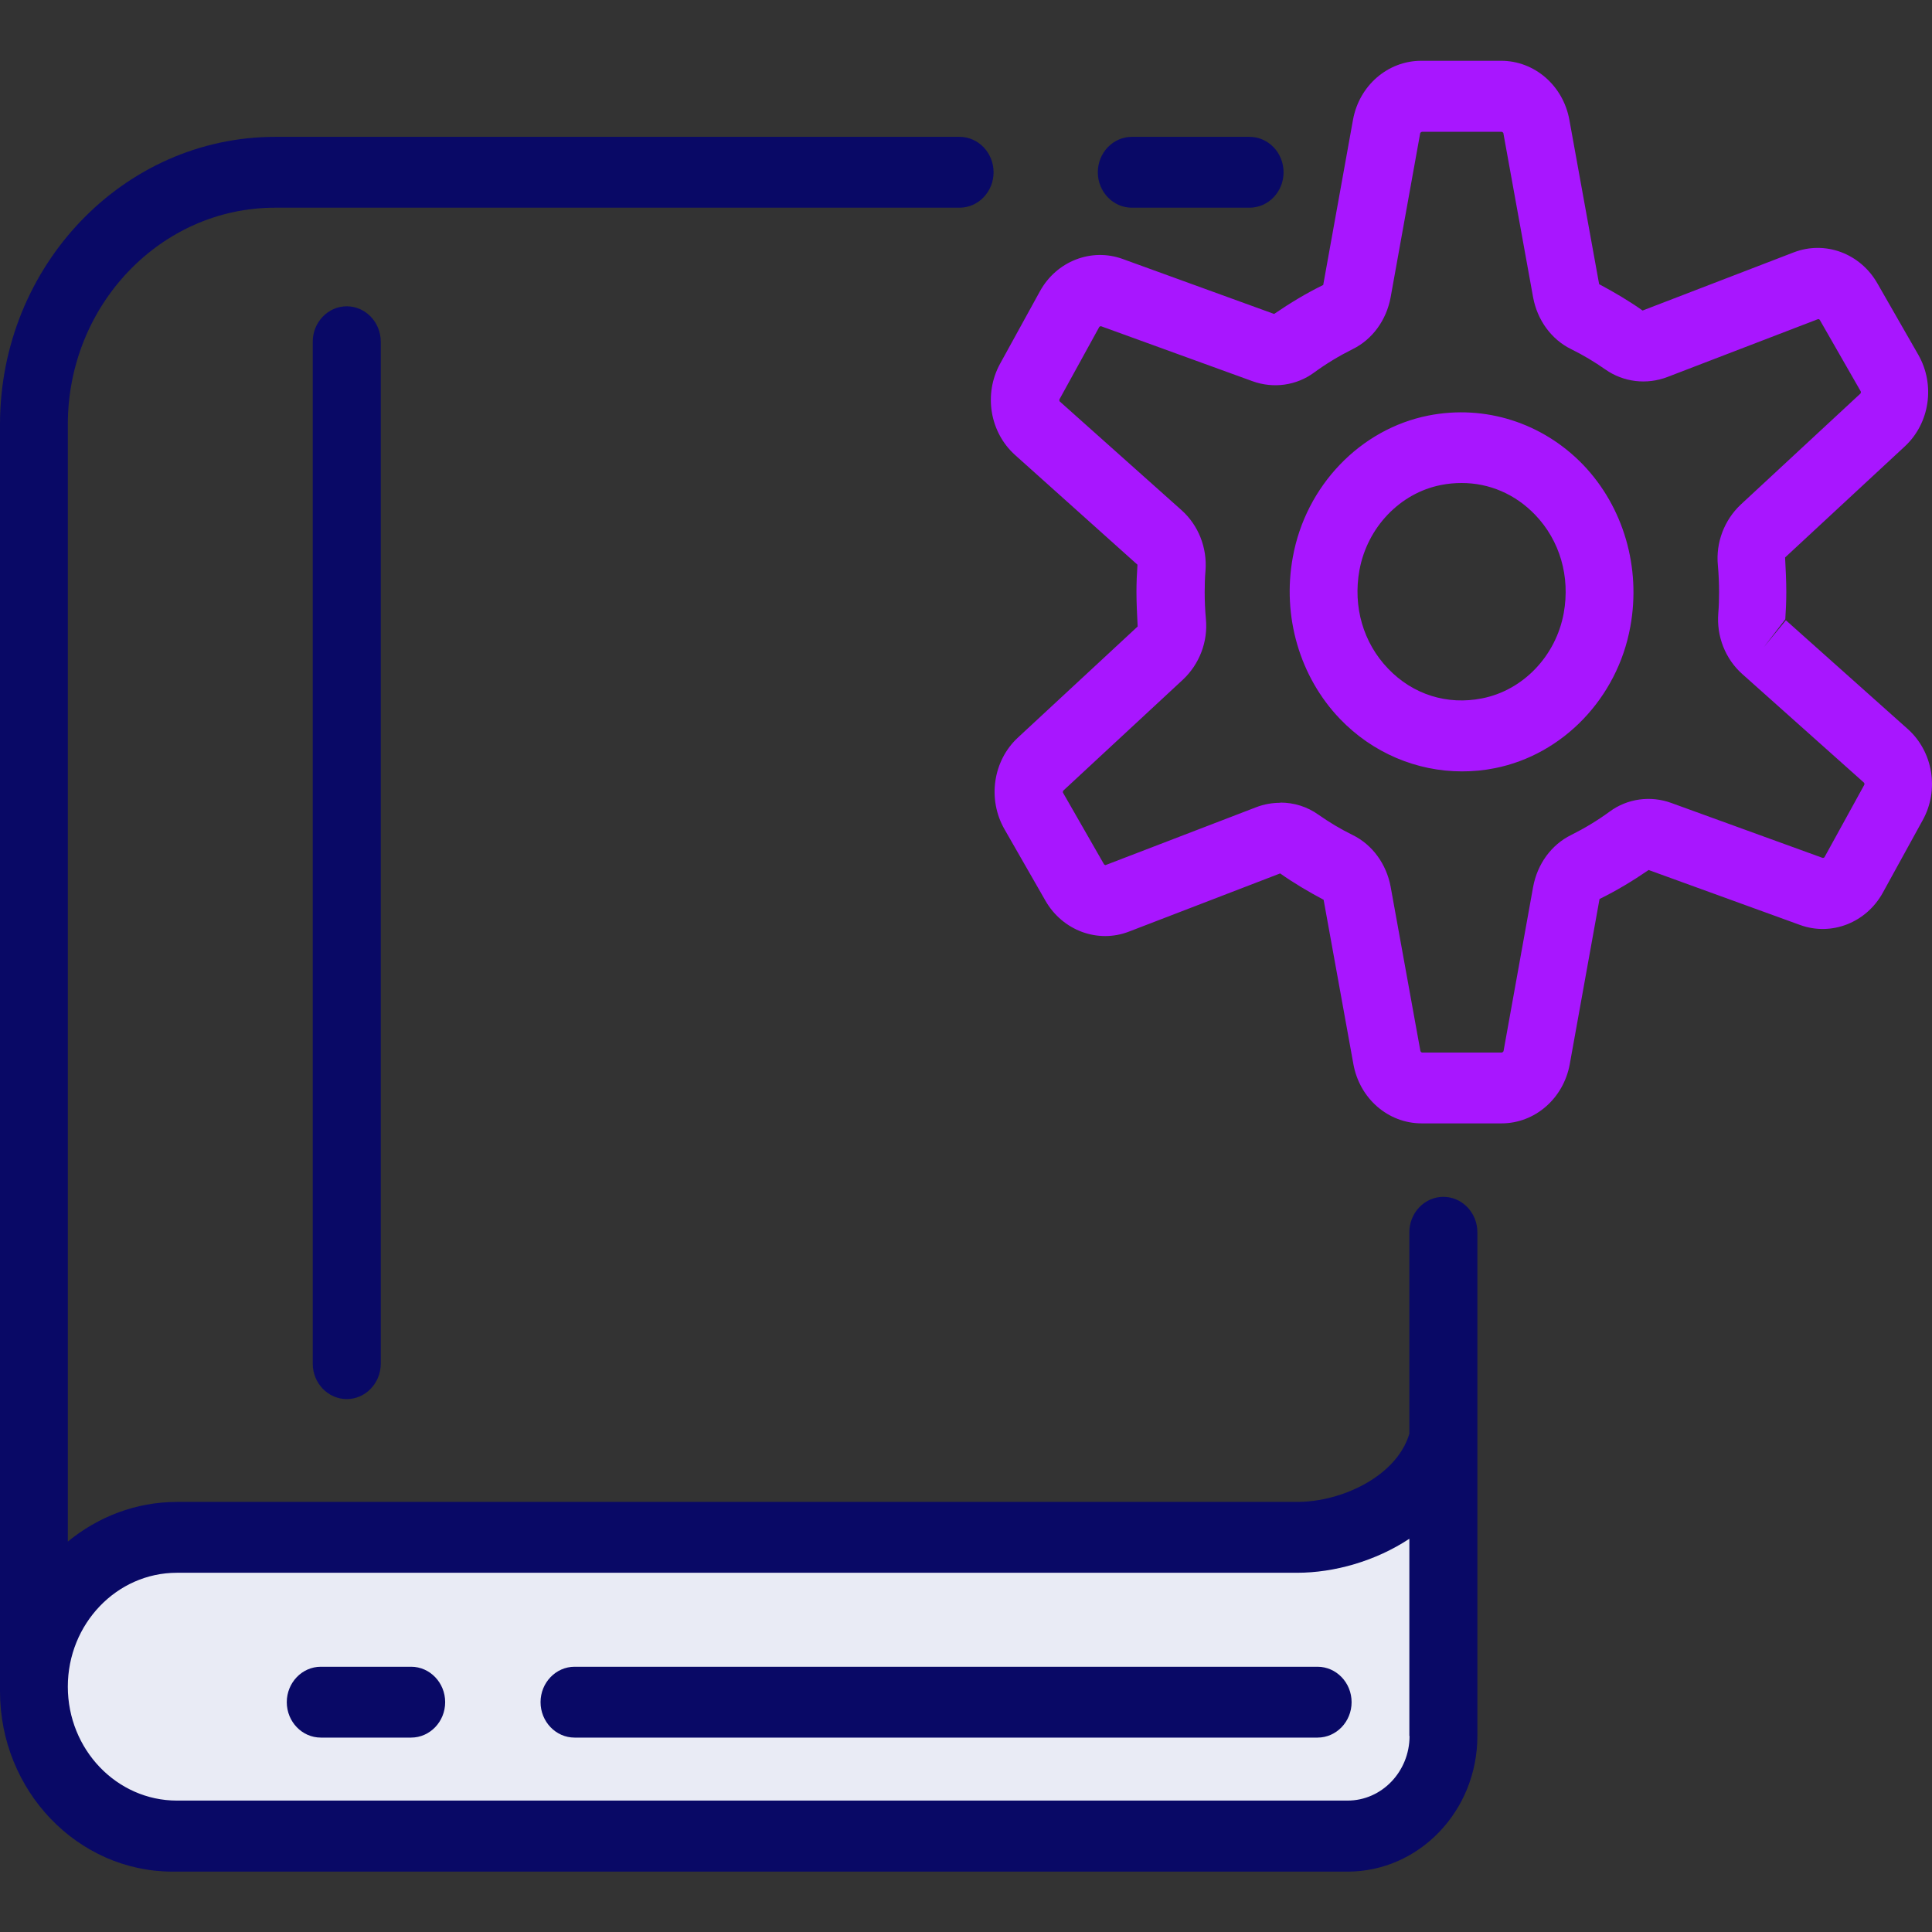 <svg xmlns="http://www.w3.org/2000/svg" id="a" viewBox="0 0 96 96"><rect x="0" y="0" width="96" height="96" fill="#333333" stroke="none"/><path d="M66.96,91.24H8.79c-3.92,0-7.11-3.32-7.11-7.42h0c0-4.1,3.18-7.42,7.11-7.42h55.66c3.05,0,6.54-1.81,7.27-4.91,0,0,0-1.48,0-1.08v12.94h0v2.93c0,2.75-2.13,4.98-4.76,4.98Z" style="fill:#e9ebf5;"></path><path d="M74.61,55.82h-3.97c-1.66,0-3.08-1.23-3.39-2.94l-1.48-8.17c-.75-.4-1.48-.83-2.16-1.31l-7.51,2.89c-1.55.6-3.3-.05-4.15-1.53l-2.04-3.56c-.85-1.49-.57-3.4.67-4.55l5.95-5.52c-.03-.59-.06-1.16-.06-1.72,0-.46.02-.91.05-1.35l-6.08-5.45c-1.26-1.13-1.57-3.03-.75-4.53l1.98-3.6c.82-1.5,2.56-2.18,4.12-1.61l7.52,2.73c.79-.54,1.6-1.03,2.44-1.44l1.48-8.21c.31-1.7,1.73-2.93,3.39-2.93h3.97c1.66,0,3.08,1.23,3.39,2.93l1.48,8.17c.75.4,1.48.83,2.16,1.31l7.51-2.89c1.56-.6,3.3.05,4.15,1.53l2.04,3.56c.85,1.49.57,3.4-.67,4.55l-5.95,5.52c.03.59.06,1.16.06,1.72,0,.45-.02.91-.05,1.35l-1.07,1.39,1.1-1.34,6.05,5.4c1.26,1.12,1.58,3.03.75,4.53l-1.98,3.6c-.82,1.5-2.56,2.18-4.12,1.61l-7.52-2.73c-.79.54-1.6,1.03-2.44,1.44l-1.48,8.21c-.31,1.7-1.73,2.94-3.39,2.94ZM63.62,39.88c.67,0,1.33.2,1.89.6.54.38,1.11.72,1.7,1.01.98.48,1.68,1.44,1.89,2.57l1.48,8.17s.04.07.08.07h3.97s.07-.03.08-.07l1.47-8.16c.21-1.14.91-2.1,1.89-2.58.66-.33,1.31-.72,1.91-1.16.88-.65,2.03-.81,3.07-.43l7.52,2.73s.07,0,.09-.04l1.98-3.6s.01-.08-.02-.1l-6.05-5.4s0,0,0,0c-.84-.75-1.28-1.87-1.19-3.01.03-.35.04-.71.04-1.06,0-.44-.02-.89-.06-1.33-.11-1.13.32-2.25,1.14-3.02l5.95-5.52s.03-.07.01-.1l-2.04-3.56s-.05-.05-.09-.03l-7.47,2.87c-1.04.4-2.19.26-3.09-.37-.54-.38-1.11-.72-1.7-1.01-.98-.48-1.68-1.44-1.89-2.57l-1.48-8.17s-.04-.06-.08-.06h-3.97s-.07.03-.08.06l-1.47,8.16c-.21,1.14-.91,2.1-1.89,2.58-.66.33-1.31.72-1.91,1.16-.88.65-2.03.81-3.07.43l-7.52-2.73s-.07,0-.09.04l-1.98,3.6s-.01.08.02.1l6.05,5.4c.84.75,1.28,1.87,1.19,3.01-.03.35-.04.71-.04,1.06,0,.44.02.89.06,1.33.11,1.13-.32,2.25-1.14,3.02l-5.95,5.52s-.03.07-.01.1l2.04,3.56s.06.05.09.03l7.47-2.87c.39-.15.8-.22,1.2-.22ZM72.65,38.33c-2.26,0-4.45-.92-6.07-2.61-2-2.09-2.88-5.1-2.34-8.04.64-3.54,3.35-6.36,6.73-7.03,2.82-.56,5.69.36,7.7,2.45,2,2.09,2.88,5.1,2.34,8.04-.64,3.54-3.35,6.36-6.73,7.03h0c-.54.11-1.09.16-1.63.16ZM73.97,36.44h0,0ZM72.63,24c-.34,0-.68.03-1.03.1-2.03.4-3.66,2.1-4.05,4.23-.33,1.82.19,3.61,1.42,4.89,1.23,1.29,2.94,1.83,4.68,1.48,2.03-.4,3.66-2.1,4.05-4.23.33-1.82-.19-3.61-1.42-4.89-.99-1.03-2.28-1.58-3.65-1.58Z" style="fill:#a816ff;"></path><path d="M71.72,59.47c-.93,0-1.69.79-1.69,1.76v10.01c-.62,2.1-3.34,3.39-5.58,3.39H8.79c-2.04,0-3.92.74-5.42,1.97V21.09c0-5.94,4.62-10.77,10.3-10.77h34.01c.93,0,1.69-.79,1.69-1.76s-.76-1.76-1.69-1.76H13.68C6.14,6.8,0,13.21,0,21.09v62.95C0,88.98,3.85,93,8.58,93h58.38c3.56,0,6.45-3.02,6.45-6.74v-25.03c0-.97-.76-1.76-1.69-1.76ZM70.04,86.26c0,1.77-1.38,3.21-3.08,3.21H8.79c-2.99,0-5.42-2.54-5.42-5.66s2.43-5.66,5.42-5.66h55.66c1.85,0,3.9-.58,5.58-1.69v9.8Z" style="fill:#090966;"></path><path d="M56.24,10.32h5.85c.93,0,1.69-.79,1.69-1.76s-.76-1.76-1.69-1.76h-5.85c-.93,0-1.69.79-1.69,1.76s.76,1.76,1.69,1.76Z" style="fill:#090966;"></path><path d="M20.43,82.82h-4.49c-.93,0-1.69.79-1.69,1.76s.76,1.76,1.69,1.76h4.49c.93,0,1.69-.79,1.69-1.76s-.76-1.76-1.69-1.76Z" style="fill:#090966;"></path><path d="M26.86,84.58c0,.97.76,1.76,1.69,1.76h36.92c.93,0,1.69-.79,1.69-1.76s-.76-1.76-1.69-1.76H28.55c-.93,0-1.69.79-1.69,1.76Z" style="fill:#090966;"></path><path d="M15.54,16.98v50.78c0,.97.76,1.76,1.69,1.76s1.69-.79,1.69-1.76V16.98c0-.97-.76-1.76-1.69-1.76s-1.69.79-1.69,1.76Z" style="fill:#090966;"></path></svg>